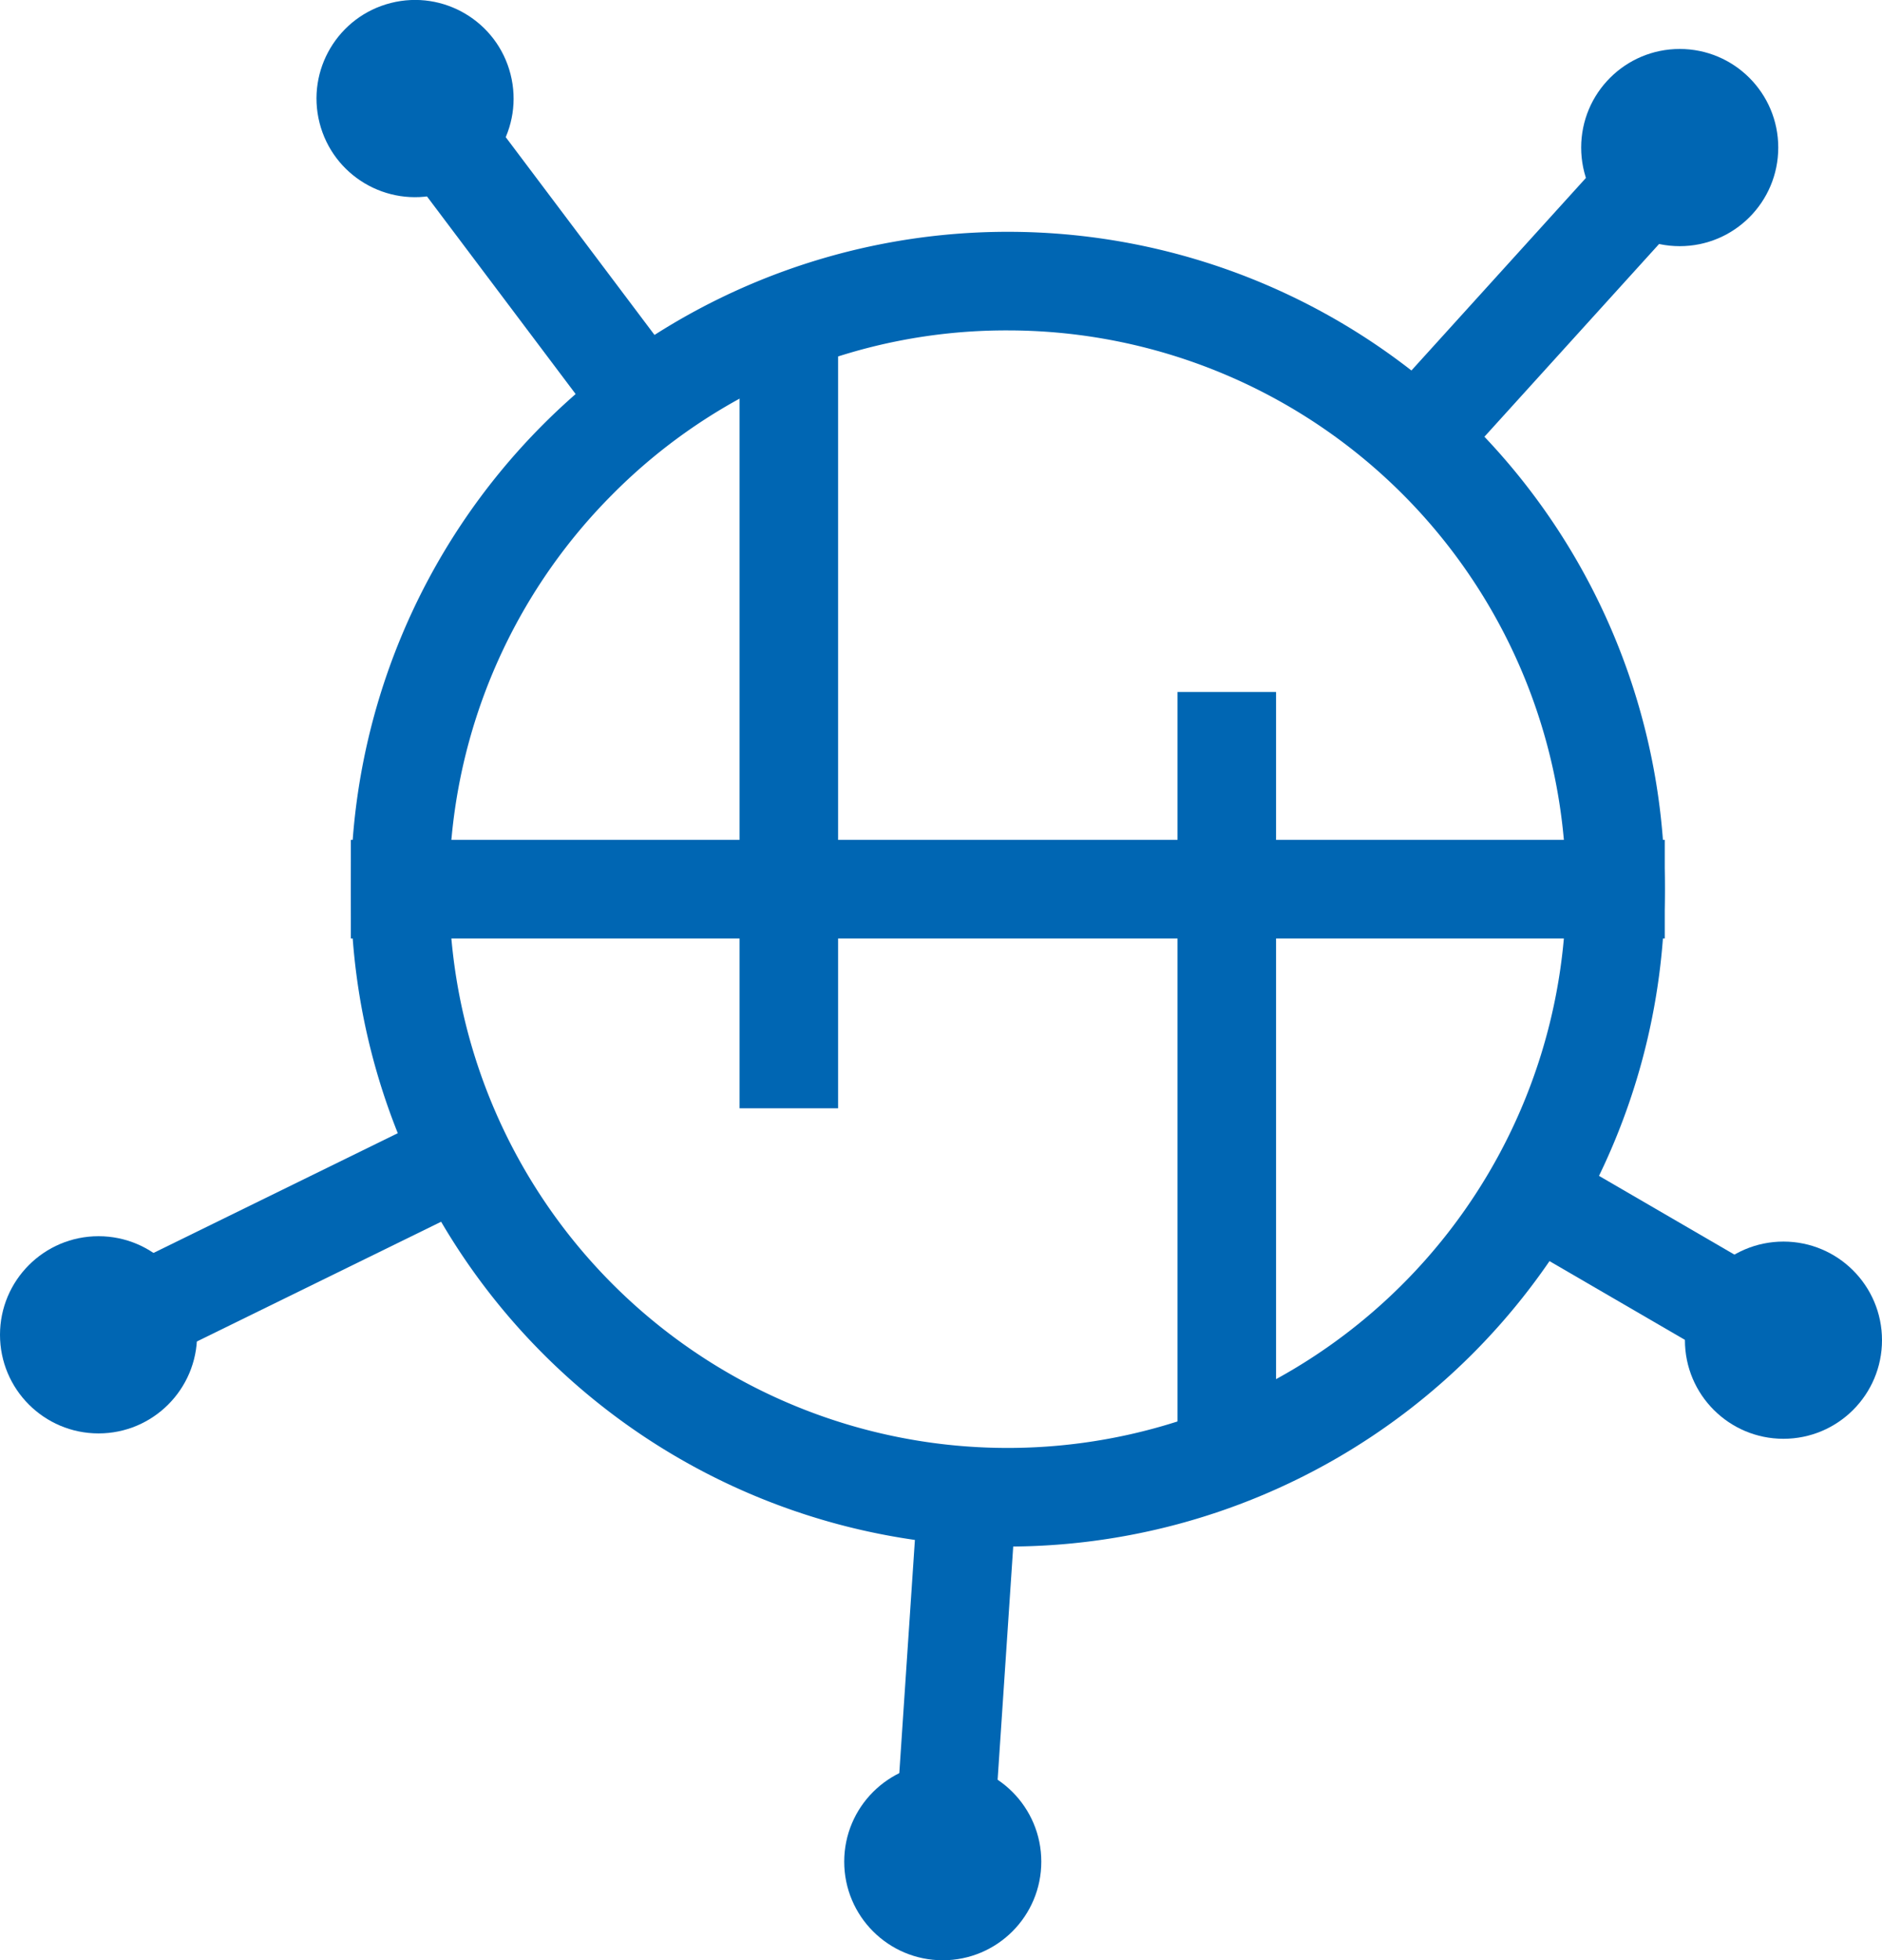 <svg xmlns="http://www.w3.org/2000/svg" viewBox="0 0 224.22 233.41"><defs><style>.cls-1{fill:none;}.cls-2{fill:#0066b3;}</style></defs><g id="Layer_2" data-name="Layer 2"><g id="Layer_1-2" data-name="Layer 1"><rect class="cls-1" x="41.8" y="27.6" width="156.54" height="156.54" rx="78.27"/><path class="cls-2" d="M120.07,39.34A66.53,66.53,0,1,1,73,58.83a66.06,66.06,0,0,1,47.05-19.49m0-11.74h0A78.27,78.27,0,0,0,41.8,105.87h0a78.27,78.27,0,0,0,78.27,78.27h0a78.27,78.27,0,0,0,78.27-78.27h0A78.27,78.27,0,0,0,120.07,27.6Z"/><rect class="cls-2" x="41.8" y="100" width="156.54" height="11.74"/><rect class="cls-2" x="88.11" y="40.75" width="11.74" height="91.21"/><rect class="cls-2" x="140.29" y="82.39" width="11.74" height="91.21"/><circle class="cls-2" cx="200.12" cy="17.57" r="11.74"/><rect class="cls-2" x="161.21" y="27.95" width="48.37" height="11.74" transform="translate(35.82 148.45) rotate(-47.8)"/><circle class="cls-2" cx="212.48" cy="159.57" r="11.74"/><rect class="cls-2" x="192" y="134.17" width="11.74" height="33.8" transform="translate(-32.16 246.26) rotate(-59.84)"/><circle class="cls-2" cx="11.74" cy="158.93" r="11.74"/><rect class="cls-2" x="4" y="143.83" width="53.15" height="11.74" transform="translate(-62.73 28.71) rotate(-26.1)"/><circle class="cls-2" cx="49.45" cy="11.74" r="11.74" transform="translate(-1.37 12.52) rotate(-14.24)"/><rect class="cls-2" x="55.93" y="3.96" width="11.74" height="48.37" transform="translate(-4.5 42.83) rotate(-36.97)"/><circle class="cls-2" cx="112.32" cy="221.66" r="11.74"/><rect class="cls-2" x="89.39" y="197.04" width="48.37" height="11.74" transform="translate(-96.47 302.7) rotate(-86.17)"/></g></g></svg>
